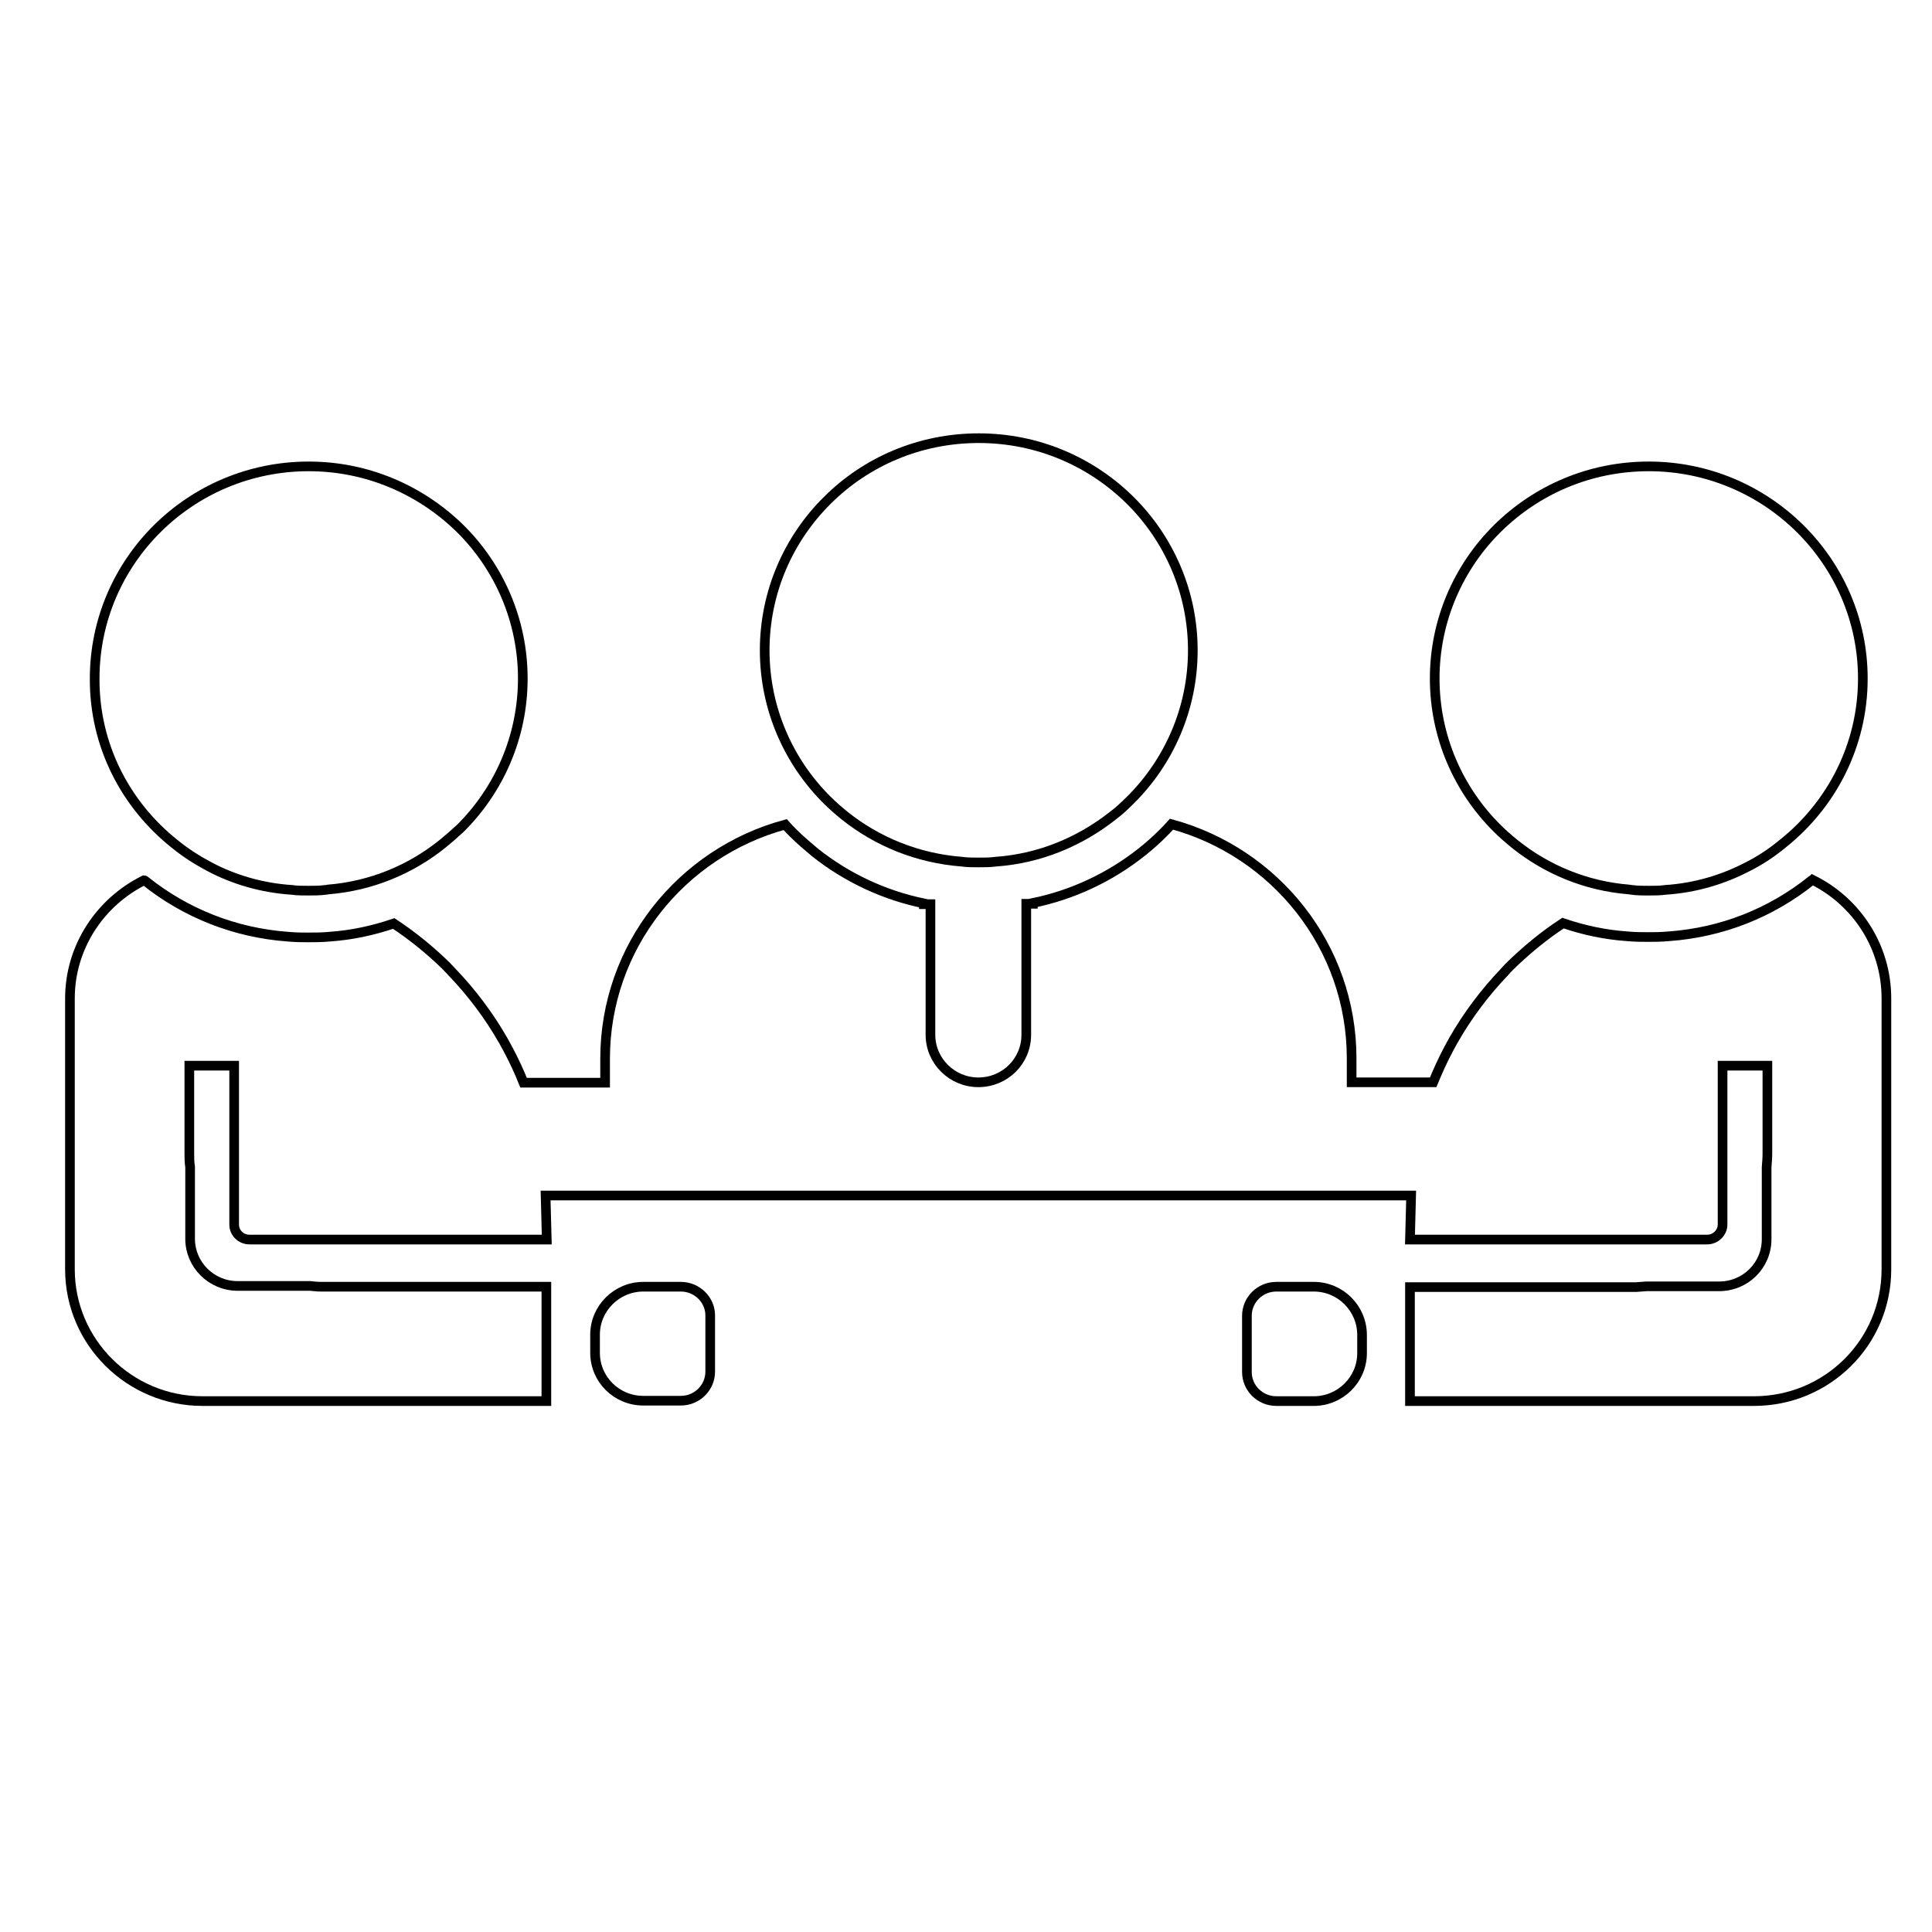 <svg xmlns="http://www.w3.org/2000/svg" xmlns:xlink="http://www.w3.org/1999/xlink" id="Layer_1" x="0px" y="0px" viewBox="0 0 50 50" style="enable-background:new 0 0 50 50;" xml:space="preserve"><style type="text/css">	.st0{fill:none;stroke:#000000;stroke-width:0.25;stroke-miterlimit:10;}	.st1{fill:none;stroke:#010101;stroke-width:0.25;stroke-miterlimit:10;}	.st2{fill:none;stroke:#202224;stroke-width:0.25;stroke-miterlimit:10;}	.st3{fill:none;stroke:#231F20;stroke-width:0.25;stroke-miterlimit:10;}</style><g>	<path class="st0" d="M39.2,21.84c0.82,0.66,1.84,1.09,2.96,1.18c0.02,0,0.04,0.01,0.07,0.01c0.14,0.02,0.29,0.02,0.44,0.02  c0,0,0,0,0,0c0.15,0,0.29,0,0.43-0.02c0.76-0.05,1.48-0.26,2.13-0.6c0.32-0.16,0.62-0.36,0.9-0.59c1.27-1.01,2.08-2.55,2.08-4.28  c0-3.03-2.49-5.49-5.54-5.49c-1.53,0-2.91,0.61-3.92,1.61c-1,0.99-1.62,2.37-1.62,3.88c0,1.51,0.62,2.89,1.62,3.88  C38.89,21.58,39.04,21.71,39.2,21.84z"></path>	<path class="st0" d="M46.91,22.77c0,0-0.01,0.01-0.02,0.01c-1.06,0.85-2.33,1.35-3.69,1.45c-0.21,0.02-0.4,0.02-0.54,0.02h-0.01  c-0.15,0-0.34,0-0.55-0.02c-0.57-0.04-1.12-0.16-1.65-0.34c-0.49,0.32-0.95,0.7-1.37,1.11c-0.05,0.05-0.09,0.09-0.13,0.14  c-0.52,0.54-0.97,1.14-1.34,1.79c-0.04,0.07-0.08,0.15-0.12,0.22c-0.15,0.28-0.28,0.57-0.4,0.86h-2.11v-0.62  c0-2.9-1.98-5.33-4.66-6.06c-0.07,0.08-0.15,0.16-0.22,0.23c-0.18,0.18-0.36,0.34-0.55,0.49c-0.83,0.66-1.8,1.11-2.82,1.32v0.02  h-0.17v3.39c0,0.68-0.55,1.23-1.24,1.23c-0.68,0-1.24-0.55-1.24-1.23V23.4h-0.17v-0.02c-1.02-0.21-1.99-0.66-2.82-1.32  c-0.19-0.16-0.38-0.32-0.55-0.49c-0.08-0.08-0.15-0.15-0.22-0.23c-2.69,0.73-4.66,3.17-4.66,6.06v0.62h-2.11  c-0.12-0.3-0.25-0.58-0.4-0.86c-0.04-0.07-0.08-0.15-0.12-0.22c-0.37-0.65-0.82-1.25-1.34-1.79c-0.04-0.05-0.09-0.09-0.13-0.14  c-0.42-0.41-0.87-0.78-1.37-1.11c-0.53,0.18-1.08,0.3-1.65,0.34c-0.21,0.02-0.4,0.02-0.55,0.02H7.98c-0.14,0-0.33,0-0.54-0.02  c-1.35-0.1-2.63-0.6-3.69-1.45c0,0-0.01-0.01-0.02-0.01c-1.13,0.56-1.92,1.72-1.92,3.06v7.01c0,1.88,1.54,3.41,3.43,3.41h8.9V33.3  H8.3c-0.09,0-0.18-0.01-0.27-0.02H6.15c-0.68,0-1.23-0.55-1.23-1.22V30.2C4.9,30.08,4.9,29.96,4.9,29.84v-2.26h1.16v4.11  c0,0.22,0.18,0.39,0.4,0.39H12v0h2.15l-0.03-1.14h22.4l-0.03,1.14h2.15v0h5.54c0.22,0,0.4-0.18,0.4-0.39v-4.11h1.16v2.26  c0,0.12-0.01,0.25-0.02,0.37v1.86c0,0.68-0.55,1.22-1.23,1.22h-1.88c-0.09,0.01-0.18,0.01-0.27,0.02h-5.85v2.95h8.9  c1.9,0,3.43-1.52,3.43-3.41v-7.01C48.82,24.49,48.04,23.33,46.91,22.77z"></path>	<path class="st0" d="M34,33.3h-0.97c-0.42,0-0.76,0.34-0.76,0.75v1.46c0,0.41,0.34,0.75,0.76,0.75H34c0.69,0,1.25-0.56,1.25-1.24  v-0.47C35.25,33.86,34.69,33.3,34,33.3z"></path>	<path class="st0" d="M4.52,21.84c0.28,0.23,0.58,0.42,0.9,0.59c0.64,0.34,1.37,0.55,2.13,0.6c0.14,0.02,0.28,0.02,0.43,0.02  c0,0,0,0,0,0c0.15,0,0.3,0,0.44-0.02c0.02,0,0.04,0,0.07-0.01c1.12-0.09,2.14-0.52,2.96-1.18c0.16-0.13,0.31-0.26,0.46-0.4  c1-0.99,1.62-2.37,1.62-3.88c0-1.51-0.62-2.89-1.62-3.88c-1.01-0.99-2.39-1.61-3.92-1.61c-3.06,0-5.54,2.46-5.54,5.49  C2.44,19.29,3.25,20.83,4.52,21.84z"></path>	<path class="st0" d="M21.86,21.11c0.84,0.67,1.88,1.1,3.03,1.19c0.14,0.02,0.29,0.02,0.44,0.02c0,0,0,0,0,0s0,0,0,0  c0.15,0,0.29,0,0.44-0.02c1.14-0.08,2.18-0.52,3.03-1.19c0.16-0.12,0.31-0.26,0.45-0.4c1-0.99,1.62-2.37,1.62-3.88  s-0.62-2.89-1.62-3.88c-1-0.99-2.38-1.61-3.92-1.61h0h0c-1.53,0-2.92,0.61-3.92,1.61c-1,0.99-1.62,2.37-1.62,3.88  s0.62,2.89,1.62,3.88C21.55,20.85,21.7,20.98,21.86,21.11z"></path>	<path class="st0" d="M17.62,33.3h-0.97c-0.69,0-1.25,0.56-1.25,1.24v0.47c0,0.69,0.56,1.24,1.25,1.24h0.97  c0.42,0,0.76-0.34,0.76-0.75v-1.46C18.38,33.64,18.04,33.3,17.62,33.3z"></path></g></svg>